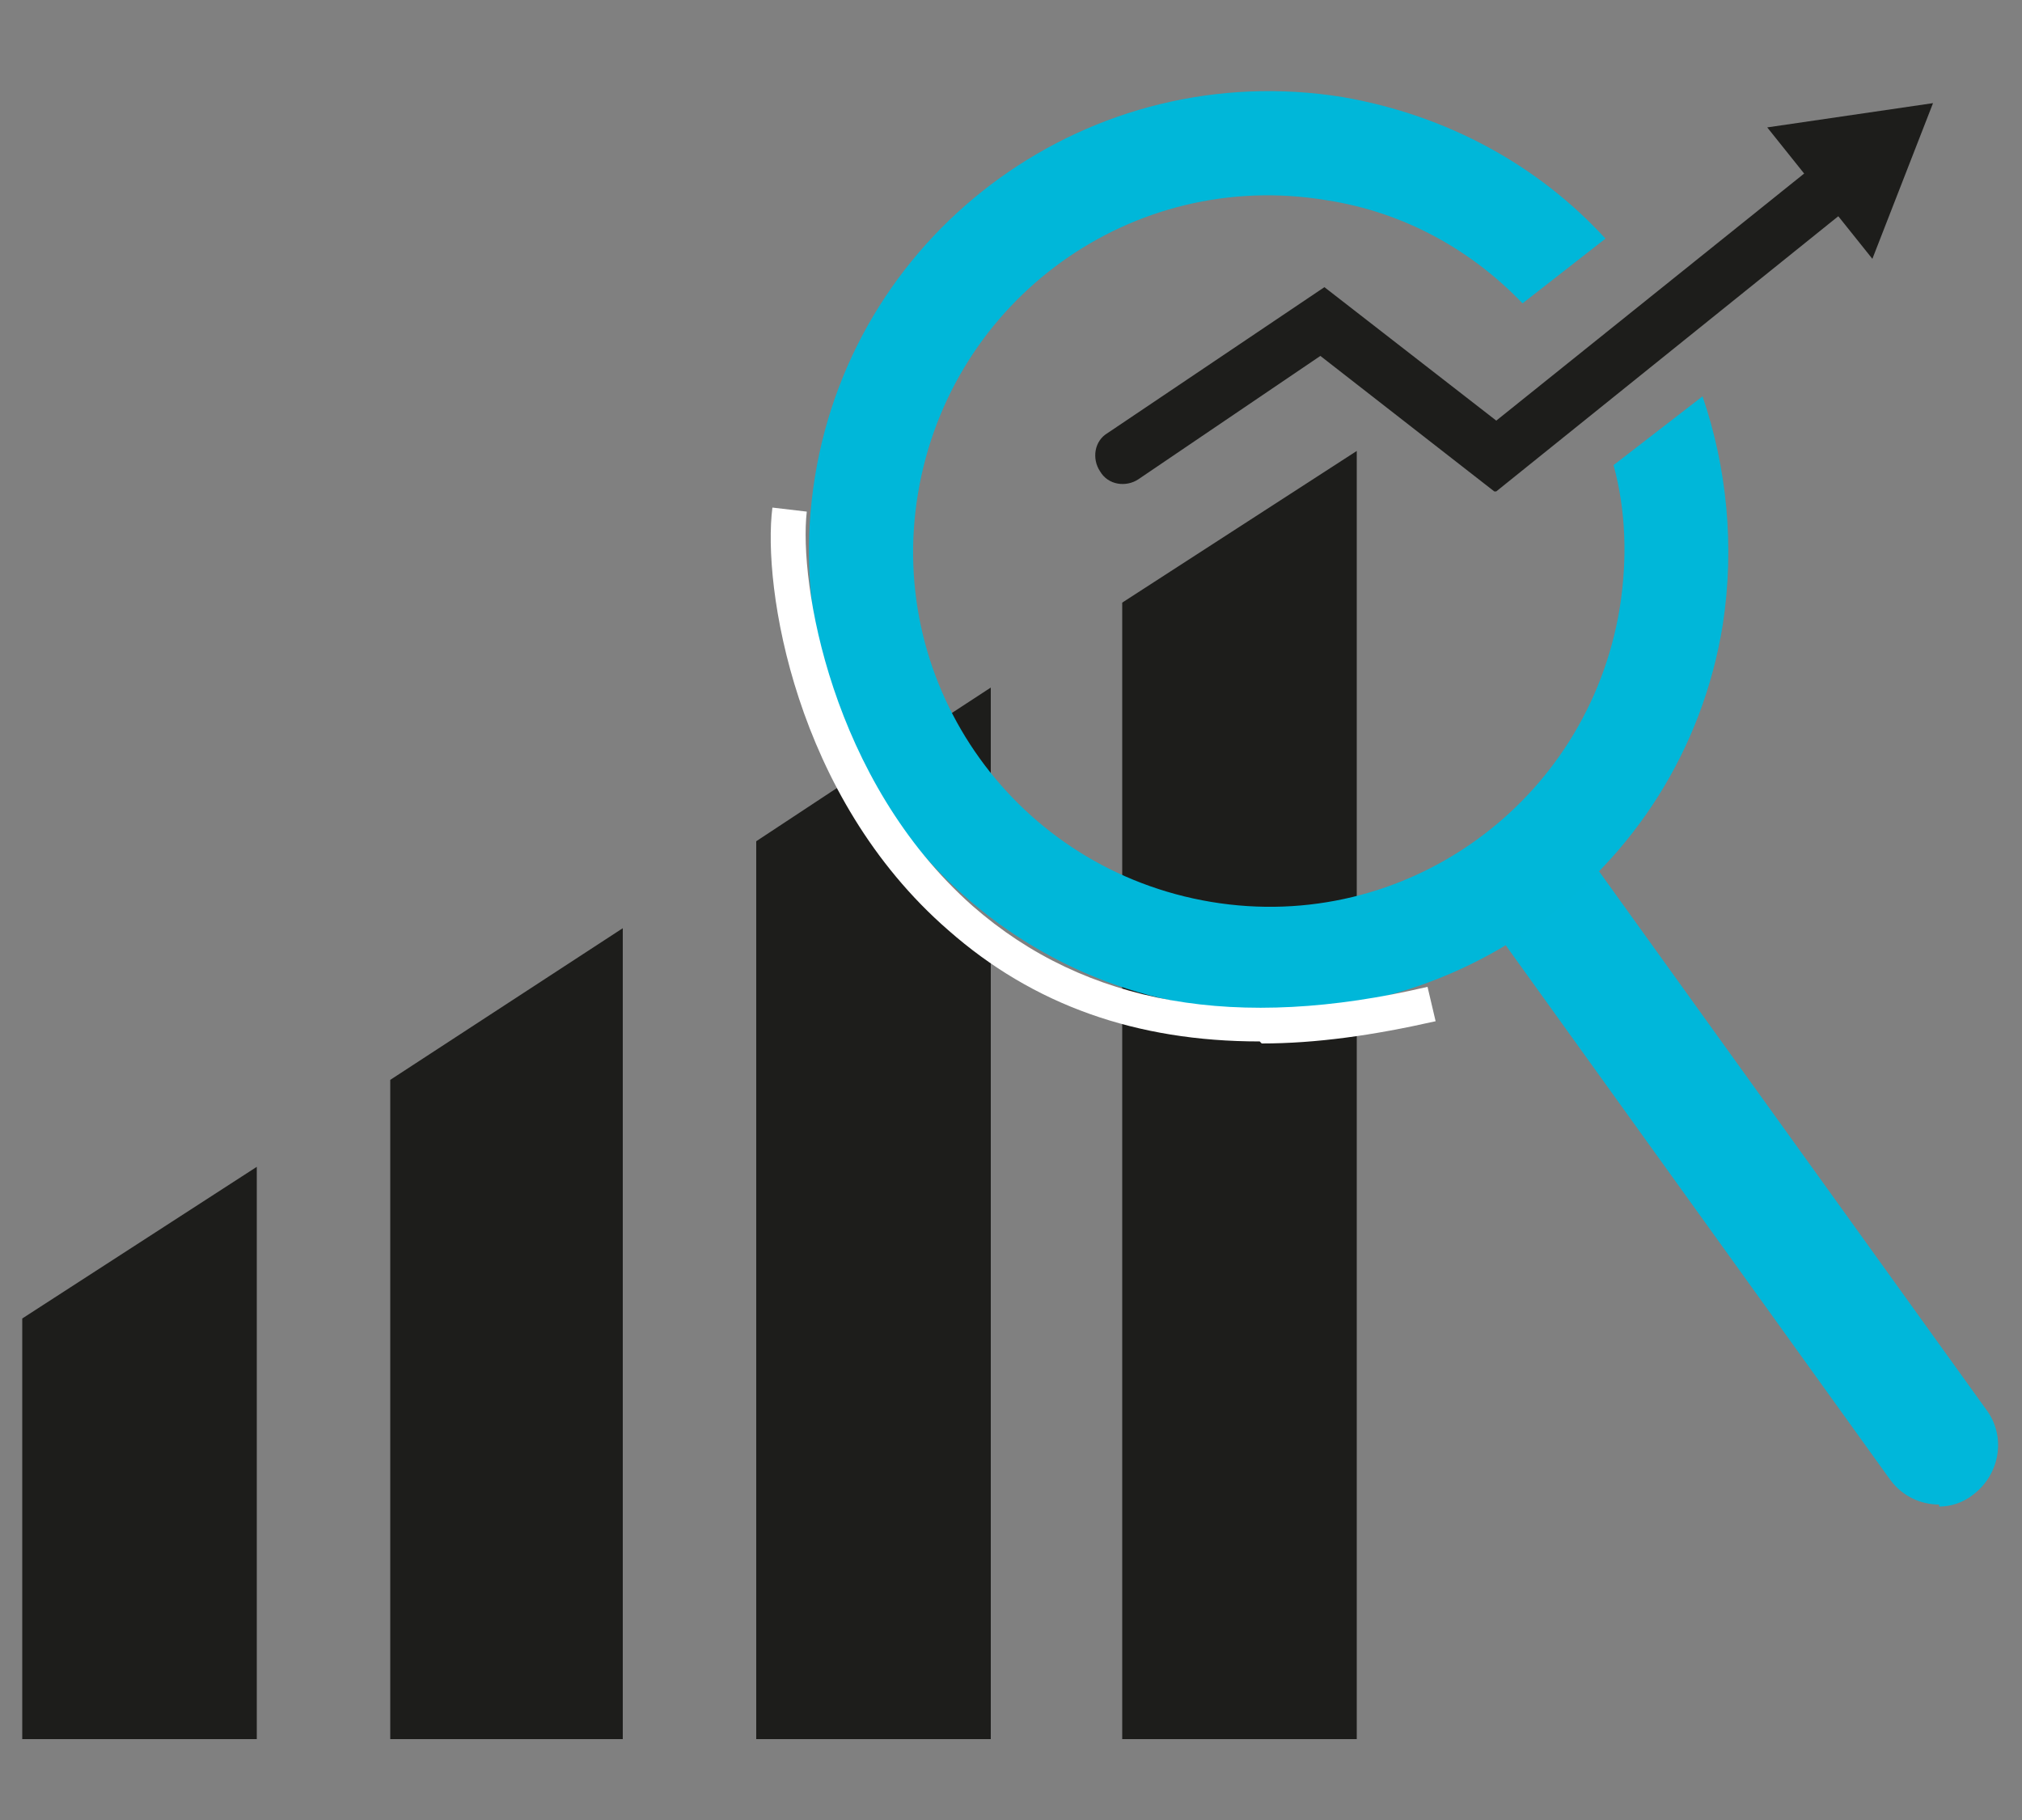 <?xml version="1.0" encoding="UTF-8"?>
<svg id="Calque_1" xmlns="http://www.w3.org/2000/svg" version="1.1" viewBox="0 0 100 90">
  <rect x="0" y="0" width="100" height="90" fill="#808080" stroke="none"/>
  <!-- Generator: Adobe Illustrator 29.5.0, SVG Export Plug-In . SVG Version: 2.1.0 Build 137)  -->
  <defs>
    <style>
      .st0 {
        fill: #00b7d9;
      }

      .st1 {
        fill: #1d1d1b;
      }

      .st2 {
        fill: #fff;
      }

      .st3 {
        fill: #00b7da;
      }
    </style>
  </defs>
  <path class="st1" d="M44.1,37.3c.7.8,1,1.8,1.6,2.6.6.9,1.4,1.7,2.1,2.6.4.5.8,1,1.2,1.4v-9.9l-4.9,3.2s0,0,0,0Z"/>
  <g>
    <polygon class="st1" points="1.1 65.2 1.1 86 12.7 86 12.7 57.7 1.1 65.2"/>
    <polygon class="st1" points="19.3 53.4 19.3 86 30.8 86 30.8 45.9 19.3 53.4"/>
    <path class="st1" d="M47.5,46c-.4-.3-.8-.7-1.1-1.2,0-.1-.1-.3-.2-.4-.7-.9-1.4-1.8-2.1-2.6-.7-.9-1-1.9-1.7-2.8-.1-.1-.2-.3-.3-.5l-4.7,3.1v44.4h11.6v-38.6c-.5-.4-1-.9-1.5-1.4Z"/>
    <polygon class="st1" points="55.5 29.8 55.5 86 67.1 86 67.1 22.3 55.5 29.8"/>
  </g>
  <path class="st3" d="M95.9,74.4c-.9,0-1.8-.4-2.4-1.2l-20-27.8c-.9-1.3-.6-3.1.7-4.1,1.3-.9,3.1-.6,4.1.7l20,27.8c.9,1.3.6,3.1-.7,4.1-.5.4-1.1.6-1.7.6Z"/>
  <path class="st0" d="M79.8,23c.6,2.2.7,4.6.3,7.1-1.6,9.6-10.6,16.1-20.2,14.5s-16.1-10.6-14.5-20.2,10.6-16.1,20.2-14.5c3.9.6,7.2,2.5,9.7,5.1l4.1-3.2c-3.3-3.6-7.8-6.1-13-7-12.4-2-24.1,6.4-26.1,18.8s6.4,24.1,18.8,26.1,24.1-6.4,26.1-18.8c.6-3.9.2-7.8-1-11.3l-4.4,3.4Z"/>
  <g>
    <path class="st1" d="M73.9,24.3l-8.6-6.7-9,6.1c-.6.4-1.5.3-1.9-.4-.4-.6-.3-1.5.4-1.9l10.7-7.2,8.5,6.6,16.2-13c.6-.5,1.5-.4,1.9.2.5.6.4,1.5-.2,1.9l-17.9,14.4Z"/>
    <polygon class="st1" points="92.6 12.8 95.6 5.1 87.4 6.3 92.6 12.8"/>
  </g>
  <path class="st2" d="M62.3,51.5c-6.1,0-11.2-1.8-15.4-5.5-7.6-6.6-9.2-17-8.7-20.9l1.7.2c-.4,3.5,1.2,13.3,8.2,19.5,5.6,4.9,13.1,6.2,22.5,4l.4,1.7c-3.1.7-5.9,1.1-8.6,1.1Z"/>
</svg>